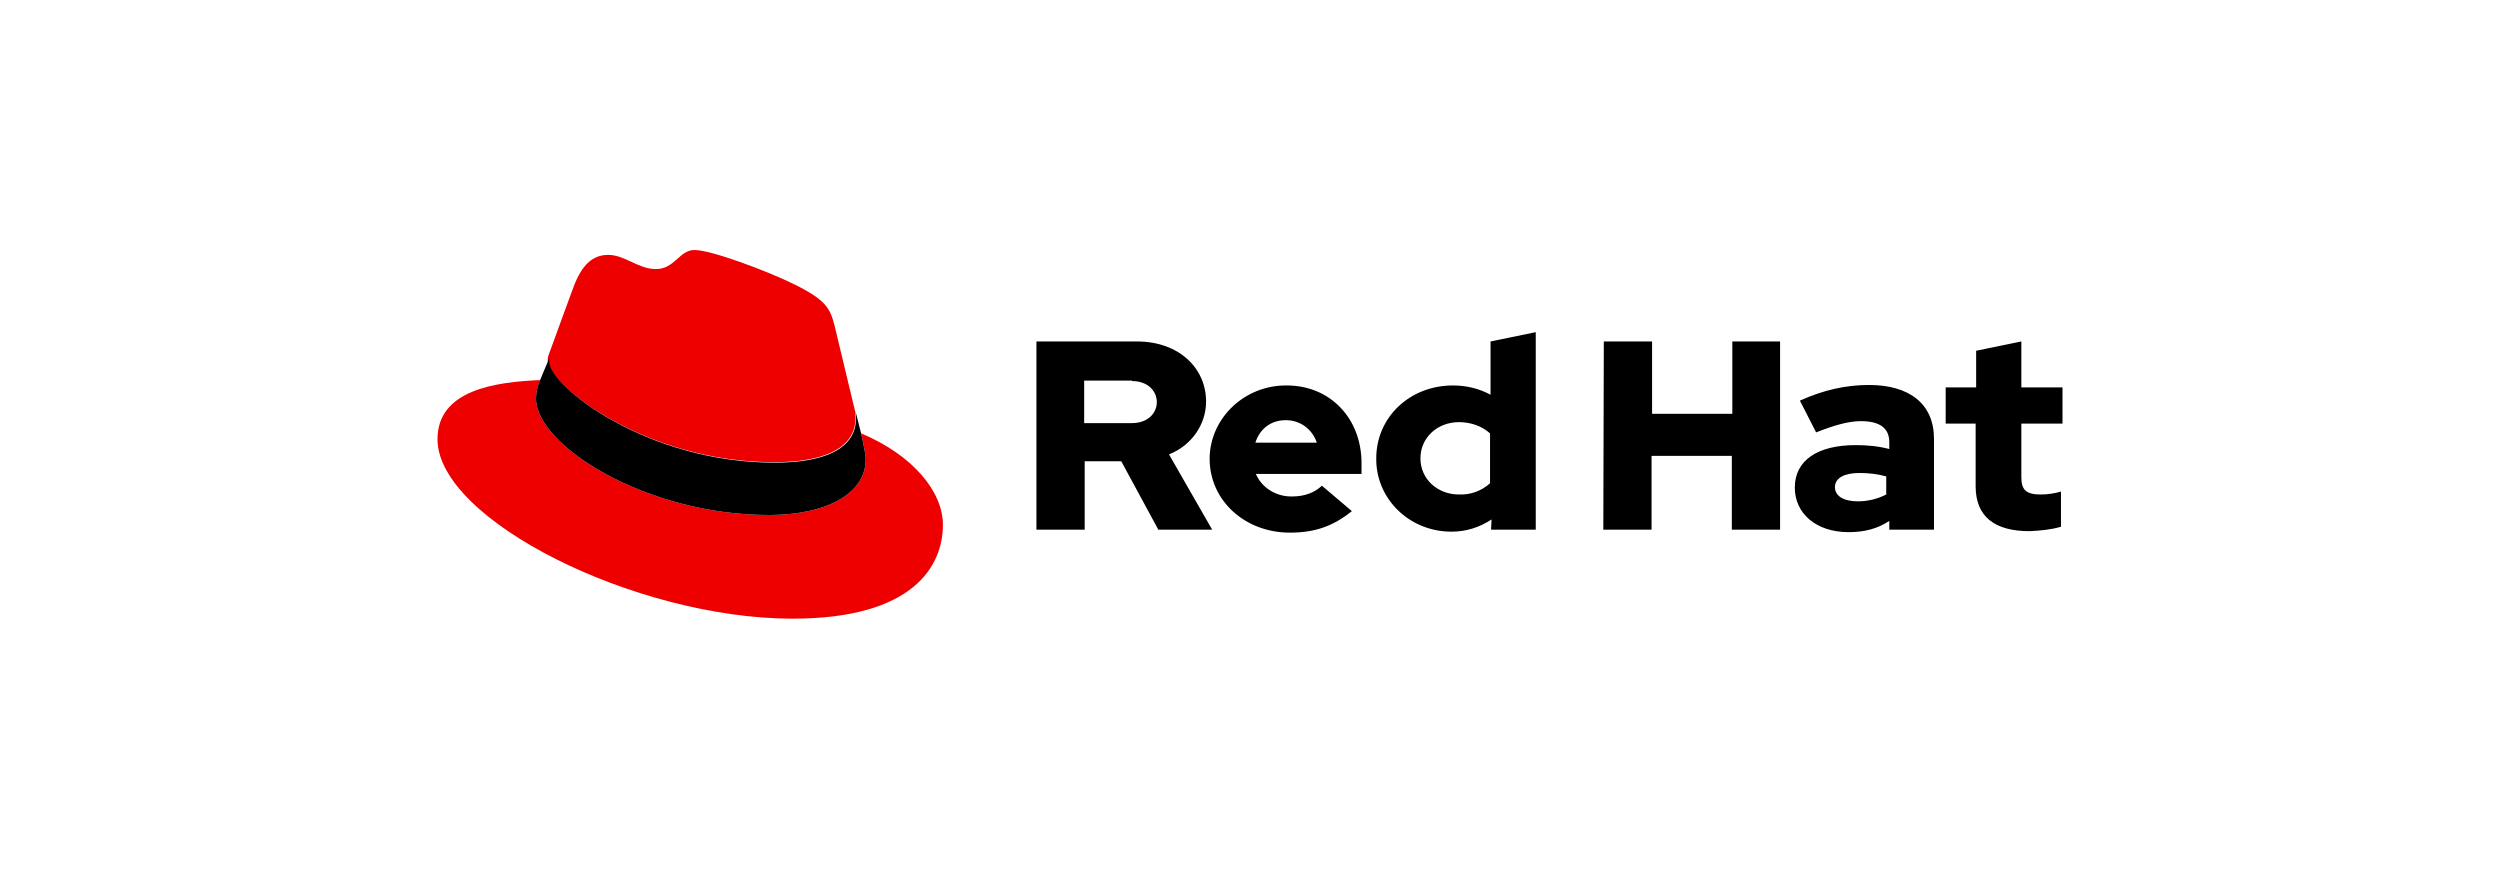 <svg width="200" height="70" viewBox="0 0 200 70" fill="none" xmlns="http://www.w3.org/2000/svg">
<path d="M61.942 36.976C64.583 36.976 68.444 36.467 68.444 33.416C68.444 33.182 68.444 32.947 68.362 32.712L66.778 26.102C66.412 24.655 66.087 23.99 63.446 22.699C61.373 21.682 56.903 20 55.562 20C54.343 20 53.977 21.526 52.474 21.526C51.051 21.526 49.995 20.391 48.654 20.391C47.394 20.391 46.541 21.213 45.891 22.934C45.891 22.934 44.103 27.784 43.859 28.488C43.818 28.605 43.818 28.762 43.818 28.879C43.899 30.796 51.62 36.976 61.942 36.976ZM68.891 34.668C69.257 36.35 69.257 36.507 69.257 36.741C69.257 39.597 65.924 41.2 61.536 41.2C51.62 41.2 42.883 35.607 42.883 31.891C42.883 31.383 43.005 30.874 43.209 30.405C39.633 30.561 35 31.187 35 35.138C35 41.592 50.848 49.493 63.405 49.493C73.036 49.493 75.433 45.307 75.433 41.983C75.433 39.362 73.076 36.428 68.891 34.668Z" fill="#EE0000"/>
<path d="M68.889 34.668C69.255 36.35 69.255 36.506 69.255 36.741C69.255 39.596 65.923 41.2 61.534 41.2C51.619 41.2 42.882 35.606 42.882 31.89C42.882 31.382 43.004 30.873 43.207 30.404L43.979 28.566C43.939 28.683 43.939 28.84 43.939 28.957C43.939 30.834 51.66 37.014 61.981 37.014C64.623 37.014 68.483 36.506 68.483 33.455C68.483 33.22 68.483 32.986 68.402 32.751L68.889 34.668Z" fill="black"/>
<path d="M158.051 38.895C158.051 41.32 159.555 42.493 162.359 42.493C163.212 42.454 164.065 42.376 164.878 42.141V39.325C164.35 39.481 163.781 39.56 163.253 39.56C162.115 39.56 161.708 39.208 161.708 38.191V33.888H165V30.994H161.708V27.317L158.092 28.06V30.994H155.654V33.888H158.051V38.895ZM146.795 38.973C146.795 38.23 147.567 37.839 148.745 37.839C149.477 37.839 150.208 37.917 150.899 38.112V39.56C150.208 39.912 149.436 40.107 148.623 40.107C147.486 40.107 146.795 39.677 146.795 38.973ZM147.892 42.572C149.152 42.572 150.208 42.298 151.143 41.672V42.376H154.719V35.101C154.719 32.323 152.768 30.798 149.517 30.798C147.689 30.798 145.901 31.189 143.991 32.05L145.291 34.592C146.673 34.044 147.851 33.692 148.867 33.692C150.371 33.692 151.143 34.24 151.143 35.374V35.922C150.249 35.687 149.355 35.609 148.461 35.609C145.413 35.609 143.584 36.822 143.584 39.012C143.584 41.046 145.251 42.572 147.892 42.572ZM128.265 42.376H132.125V36.47H138.546V42.376H142.406V27.317H138.586V33.106H132.166V27.317H128.305L128.265 42.376ZM113.635 36.665C113.635 35.022 114.976 33.771 116.724 33.771C117.658 33.771 118.552 34.084 119.203 34.67V38.66C118.512 39.286 117.618 39.599 116.724 39.56C114.976 39.56 113.635 38.308 113.635 36.665ZM119.284 42.376H122.86V26.573L119.243 27.317V31.58C118.309 31.072 117.293 30.837 116.236 30.837C112.782 30.837 110.1 33.38 110.1 36.665C110.059 39.873 112.701 42.493 116.033 42.532C116.074 42.532 116.114 42.532 116.155 42.532C117.293 42.532 118.39 42.18 119.325 41.554L119.284 42.376ZM102.867 33.614C104.005 33.614 104.98 34.318 105.346 35.413H100.429C100.794 34.279 101.688 33.614 102.867 33.614ZM96.771 36.704C96.771 40.029 99.575 42.611 103.192 42.611C105.183 42.611 106.646 42.102 108.15 40.89L105.752 38.856C105.183 39.403 104.37 39.716 103.395 39.716C102.135 39.755 100.957 39.051 100.469 37.917H108.922V37.056C108.922 33.458 106.402 30.837 102.948 30.837C99.616 30.798 96.853 33.38 96.771 36.587C96.771 36.587 96.771 36.626 96.771 36.704ZM90.554 30.485C91.814 30.485 92.545 31.267 92.545 32.167C92.545 33.067 91.814 33.849 90.554 33.849H86.734V30.446H90.554V30.485ZM82.914 42.376H86.775V36.9H89.701L92.667 42.376H96.975L93.52 36.352C95.308 35.648 96.487 33.966 96.487 32.128C96.487 29.429 94.293 27.317 90.96 27.317H82.914V42.376Z" fill="black"/>
</svg>
